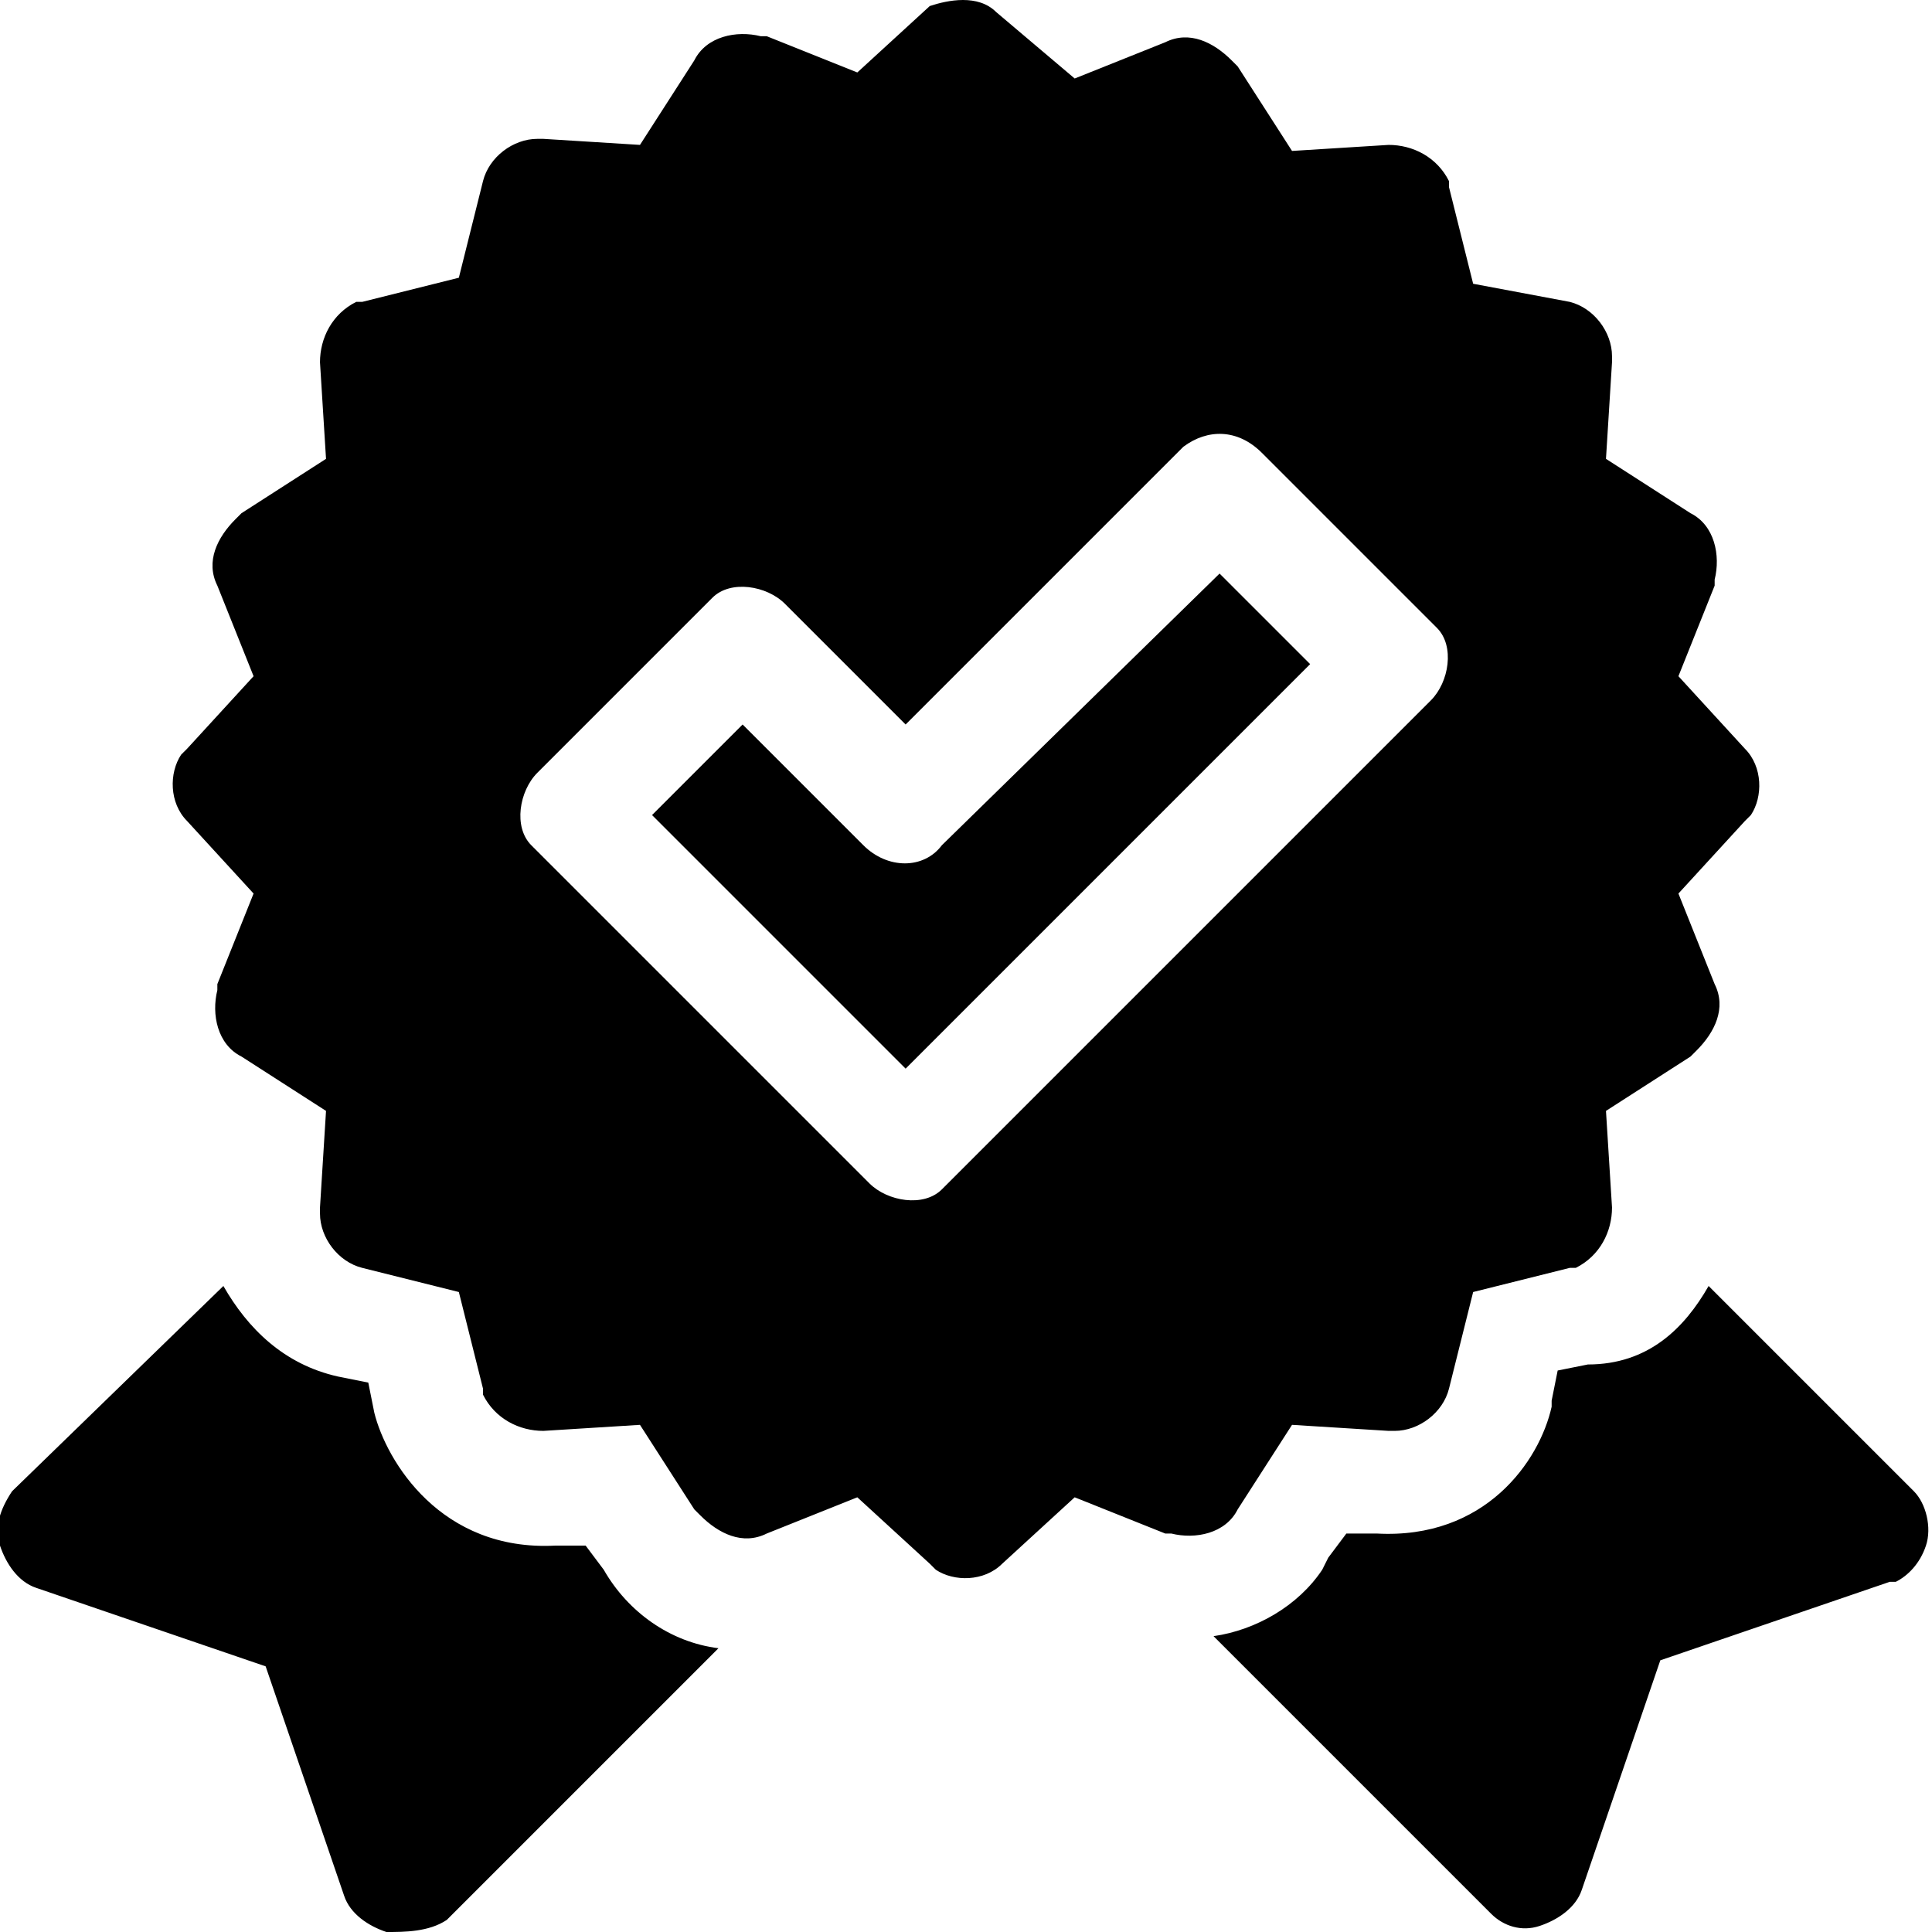<?xml version="1.0" encoding="utf-8"?>
<!-- Generator: Adobe Illustrator 23.1.1, SVG Export Plug-In . SVG Version: 6.00 Build 0)  -->
<svg version="1.1" id="Vrstva_1" xmlns="http://www.w3.org/2000/svg" xmlns:xlink="http://www.w3.org/1999/xlink" x="0px" y="0px"
	 width="32px" height="32px" viewBox="0 0 32 32" style="enable-background:new 0 0 32 32;" xml:space="preserve">
<title>Combined Shape</title>
<g id="Symbols">
	<g id="USP" transform="translate(-1081, -19)">
		<g id="USP-Copy-3" transform="translate(1062, 0)">
			<path id="Combined-Shape" d="M47.3,40.3l3.4,3.4c0.2,0.2,0.3,0.6,0.2,0.9c-0.1,0.3-0.3,0.5-0.5,0.6l-0.1,0l-3.8,1.3l-1.3,3.8
				c-0.1,0.3-0.4,0.5-0.7,0.6c-0.3,0.1-0.6,0-0.8-0.2l-0.1-0.1l-4.5-4.5c0.7-0.1,1.4-0.5,1.8-1.1l0.1-0.2l0.3-0.4l0.5,0
				c1.8,0.1,2.7-1.2,2.9-2.1l0-0.1l0.1-0.5l0.5-0.1C46.3,41.6,46.9,41,47.3,40.3z M22.7,40.3c0.4,0.7,1,1.3,1.9,1.5l0,0l0.5,0.1
				l0.1,0.5c0.2,0.8,1.1,2.3,3,2.2l0,0l0.5,0l0.3,0.4c0.4,0.7,1.1,1.2,1.9,1.3l0,0l-4.5,4.5C26.1,51,25.7,51,25.4,51
				c-0.3-0.1-0.6-0.3-0.7-0.6l0,0l-1.3-3.8l-3.8-1.3c-0.3-0.1-0.5-0.4-0.6-0.7c-0.1-0.3,0-0.6,0.2-0.9l0,0L22.7,40.3z M35.5,19.2
				L35.5,19.2l1.3,1.1l1.5-0.6c0.4-0.2,0.8,0,1.1,0.3l0.1,0.1l0.9,1.4l1.6-0.1c0.4,0,0.8,0.2,1,0.6l0,0.1l0.4,1.6L45,24
				c0.4,0.1,0.7,0.5,0.7,0.9l0,0.1l-0.1,1.6l1.4,0.9c0.4,0.2,0.5,0.7,0.4,1.1l0,0.1l-0.6,1.5l1.1,1.2c0.3,0.3,0.3,0.8,0.1,1.1
				l-0.1,0.1l-1.1,1.2l0.6,1.5c0.2,0.4,0,0.8-0.3,1.1l-0.1,0.1l-1.4,0.9l0.1,1.6c0,0.4-0.2,0.8-0.6,1L45,40l-1.6,0.4L43,42
				c-0.1,0.4-0.5,0.7-0.9,0.7l-0.1,0l-1.6-0.1l-0.9,1.4c-0.2,0.4-0.7,0.5-1.1,0.4l-0.1,0l-1.5-0.6l-1.2,1.1
				c-0.3,0.3-0.8,0.3-1.1,0.1l-0.1-0.1l-1.2-1.1l-1.5,0.6c-0.4,0.2-0.8,0-1.1-0.3l-0.1-0.1l-0.9-1.4L28,42.7c-0.4,0-0.8-0.2-1-0.6
				l0-0.1l-0.4-1.6L25,40c-0.4-0.1-0.7-0.5-0.7-0.9l0-0.1l0.1-1.6l-1.4-0.9c-0.4-0.2-0.5-0.7-0.4-1.1l0-0.1l0.6-1.5l-1.1-1.2
				c-0.3-0.3-0.3-0.8-0.1-1.1l0.1-0.1l1.1-1.2l-0.6-1.5c-0.2-0.4,0-0.8,0.3-1.1l0.1-0.1l1.4-0.9L24.3,25c0-0.4,0.2-0.8,0.6-1l0.1,0
				l1.6-0.4L27,22c0.1-0.4,0.5-0.7,0.9-0.7l0.1,0l1.6,0.1l0.9-1.4c0.2-0.4,0.7-0.5,1.1-0.4l0.1,0l1.5,0.6l1.2-1.1
				C34.7,19,35.2,18.9,35.5,19.2z M38.6,26.4L38.6,26.4L34,31l-2-2c-0.3-0.3-0.9-0.4-1.2-0.1L30.7,29l-2.8,2.8
				c-0.3,0.3-0.4,0.9-0.1,1.2l0.1,0.1l5.5,5.5c0.3,0.3,0.9,0.4,1.2,0.1l0.1-0.1l8-8c0.3-0.3,0.4-0.9,0.1-1.2l-0.1-0.1l-2.8-2.8
				C39.5,26.1,39,26.1,38.6,26.4z M39.2,28.5l1.5,1.5L34,36.7l-4.2-4.2l1.5-1.5l2,2c0.4,0.4,1,0.4,1.3,0l0,0L39.2,28.5z"/>
		</g>
	</g>
</g>
</svg>
